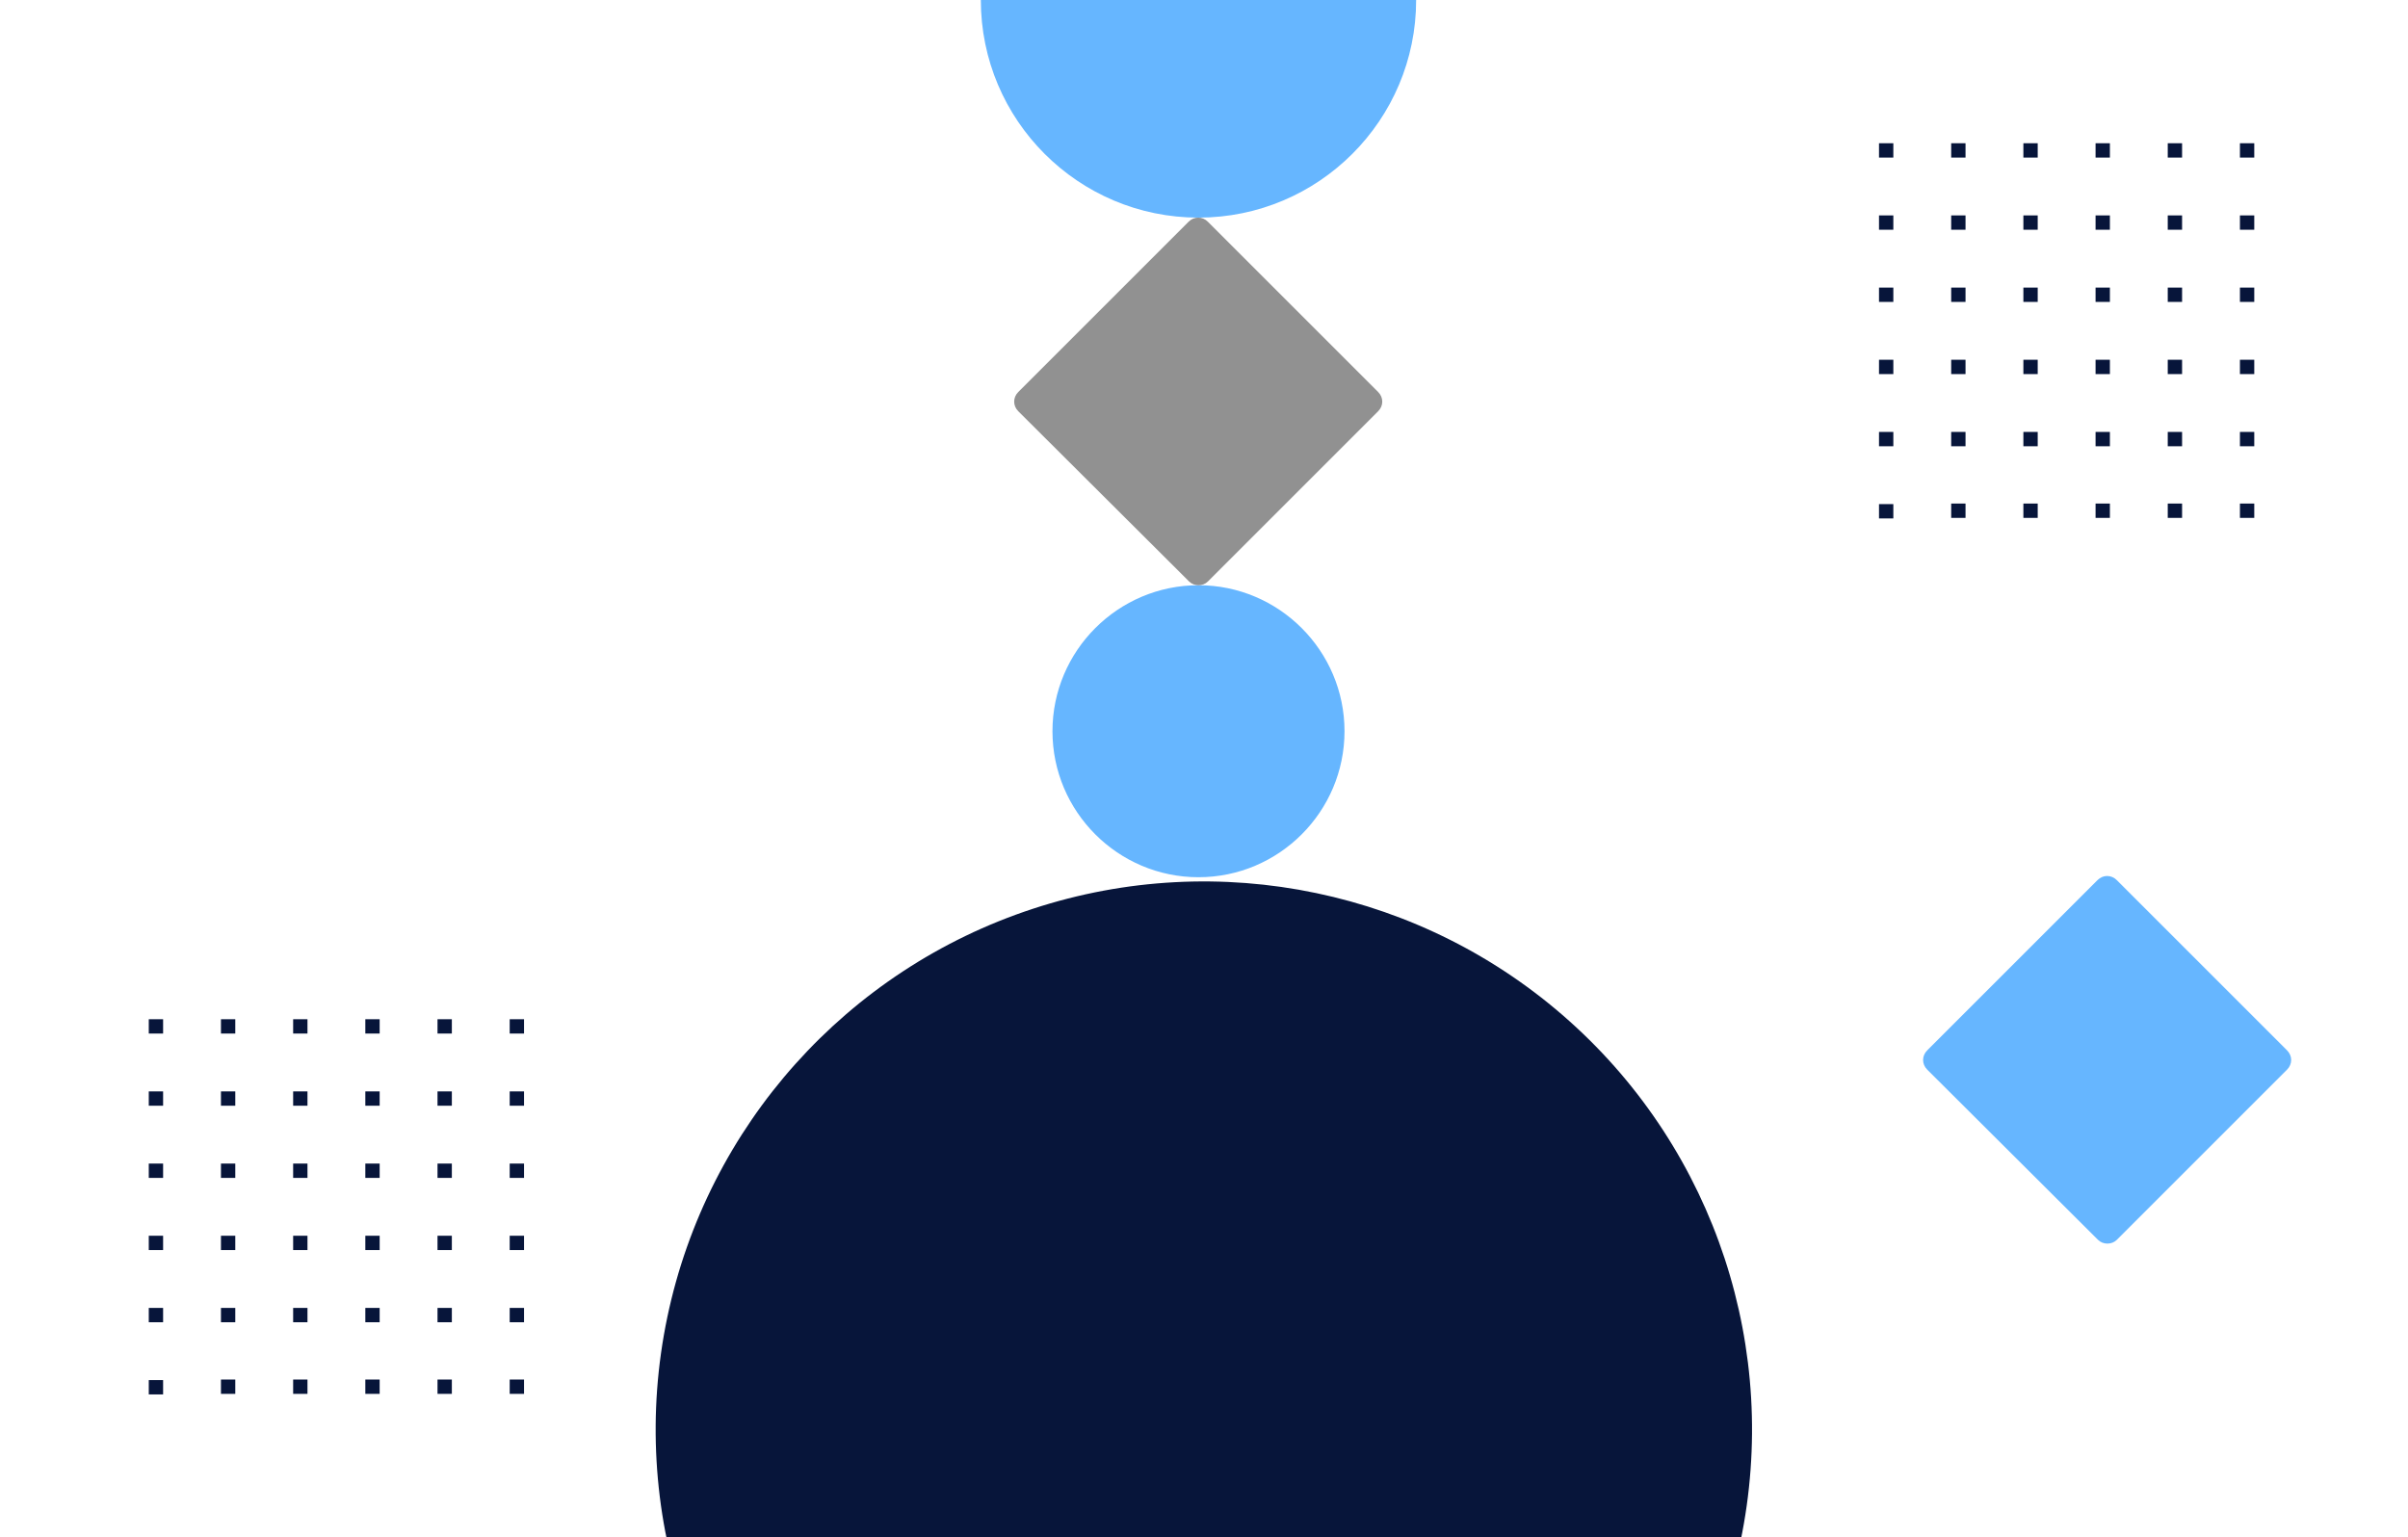 <svg width="437" height="279" viewBox="0 0 437 279" fill="none" xmlns="http://www.w3.org/2000/svg">
  <rect x="0" y="0" width="437" height="279" fill="#333333" stroke="none"/>
  <g clip-path="url(#clip0_1382:9911)">
    <rect width="437" height="279" fill="white"/>
    <rect width="437" height="289" fill="white"/>
    <path d="M-5 -4H442V283H-5V-4Z" fill="white"/>
    <circle cx="218.473" cy="259.473" r="99.482" transform="rotate(131.822 218.473 259.473)" fill="#07153A"/>
    <path d="M217.5 159.225C232.1 159.225 244 147.325 244 132.725C244 118.125 232.1 106.225 217.5 106.225C202.9 106.225 191 118.125 191 132.725C191 147.325 202.9 159.225 217.5 159.225Z" fill="#66B6FF"/>
    <path d="M178 -6.9064e-06C178 21.8 195.7 39.5 217.5 39.5C239.3 39.5 257 21.8 257 0L178 -6.9064e-06Z" fill="#66B6FF"/>
    <path d="M219.201 105.55L250.101 74.65C251.101 73.65 251.101 72.15 250.101 71.15L219.201 40.25C218.201 39.25 216.701 39.25 215.701 40.25L184.801 71.15C183.801 72.15 183.801 73.65 184.801 74.65L215.801 105.55C216.701 106.45 218.301 106.45 219.201 105.55Z" fill="#919191"/>
    <path d="M384.15 225.05L415.05 194.15C416.05 193.15 416.05 191.65 415.05 190.65L384.15 159.75C383.15 158.75 381.65 158.75 380.65 159.75L349.75 190.65C348.75 191.65 348.75 193.15 349.75 194.15L380.75 225.05C381.65 225.95 383.25 225.95 384.15 225.05Z" fill="#66B6FF"/>
    <path d="M343.6 94.1H341V91.5H343.6V94.1ZM356.7 91.4H354.1V94H356.7V91.4ZM369.8 91.4H367.2V94H369.8V91.4ZM382.9 91.4H380.3V94H382.9V91.4ZM396 91.4H393.4V94H396V91.4ZM409.1 91.4H406.5V94H409.1V91.4ZM343.6 78.4H341V81H343.6V78.4ZM356.7 78.4H354.1V81H356.7V78.4ZM369.8 78.4H367.2V81H369.8V78.4ZM382.9 78.4H380.3V81H382.9V78.4ZM396 78.4H393.4V81H396V78.4ZM409.1 78.4H406.5V81H409.1V78.4ZM343.6 65.3H341V67.9H343.6V65.3ZM356.7 65.3H354.1V67.9H356.7V65.3ZM369.8 65.3H367.2V67.9H369.8V65.3ZM382.9 65.3H380.3V67.9H382.9V65.3ZM396 65.3H393.4V67.9H396V65.3ZM409.1 65.3H406.5V67.9H409.1V65.3ZM343.6 52.2H341V54.8H343.6V52.2ZM356.7 52.2H354.1V54.8H356.7V52.2ZM369.8 52.2H367.2V54.8H369.8V52.2ZM382.9 52.2H380.3V54.8H382.9V52.2ZM396 52.2H393.4V54.8H396V52.2ZM409.1 52.2H406.5V54.8H409.1V52.2ZM343.6 39.1H341V41.7H343.6V39.1ZM356.7 39.1H354.1V41.7H356.7V39.1ZM369.8 39.1H367.2V41.7H369.8V39.1ZM382.9 39.1H380.3V41.7H382.9V39.1ZM396 39.1H393.4V41.7H396V39.1ZM409.1 39.1H406.5V41.7H409.1V39.1ZM343.6 26H341V28.6H343.6V26ZM356.7 26H354.1V28.6H356.7V26ZM369.8 26H367.2V28.6H369.8V26ZM382.9 26H380.3V28.6H382.9V26ZM396 26H393.4V28.6H396V26ZM409.1 26H406.5V28.6H409.1V26Z" fill="#07153A"/>
    <path d="M29.6 253.1H27V250.5H29.6V253.1ZM42.7 250.4H40.1V253H42.7V250.4ZM55.8 250.4H53.2V253H55.8V250.4ZM68.9 250.4H66.3V253H68.9V250.4ZM82 250.4H79.4V253H82V250.4ZM95.1 250.4H92.5V253H95.1V250.4ZM29.6 237.4H27V240H29.6V237.4ZM42.7 237.4H40.1V240H42.7V237.4ZM55.8 237.4H53.2V240H55.8V237.4ZM68.9 237.4H66.3V240H68.9V237.4ZM82 237.4H79.4V240H82V237.4ZM95.1 237.4H92.5V240H95.1V237.4ZM29.6 224.3H27V226.9H29.6V224.3ZM42.7 224.3H40.1V226.9H42.7V224.3ZM55.8 224.3H53.2V226.9H55.8V224.3ZM68.9 224.3H66.3V226.9H68.9V224.3ZM82 224.3H79.4V226.9H82V224.3ZM95.1 224.3H92.5V226.9H95.1V224.3ZM29.6 211.2H27V213.8H29.6V211.2ZM42.7 211.2H40.1V213.8H42.7V211.2ZM55.8 211.2H53.2V213.8H55.8V211.2ZM68.9 211.2H66.3V213.8H68.9V211.2ZM82 211.2H79.4V213.8H82V211.2ZM95.1 211.2H92.5V213.8H95.1V211.2ZM29.6 198.1H27V200.7H29.6V198.1ZM42.7 198.1H40.1V200.7H42.7V198.1ZM55.8 198.1H53.2V200.7H55.8V198.1ZM68.9 198.1H66.3V200.7H68.9V198.1ZM82 198.1H79.4V200.7H82V198.1ZM95.1 198.1H92.5V200.7H95.1V198.1ZM29.6 185H27V187.6H29.6V185ZM42.7 185H40.1V187.6H42.7V185ZM55.8 185H53.2V187.6H55.8V185ZM68.9 185H66.3V187.6H68.9V185ZM82 185H79.4V187.6H82V185ZM95.1 185H92.5V187.6H95.1V185Z" fill="#07153A"/>
  </g>
  <defs>
    <clipPath id="clip0_1382:9911">
      <rect width="437" height="279" fill="white"/>
    </clipPath>
  </defs>
</svg>
